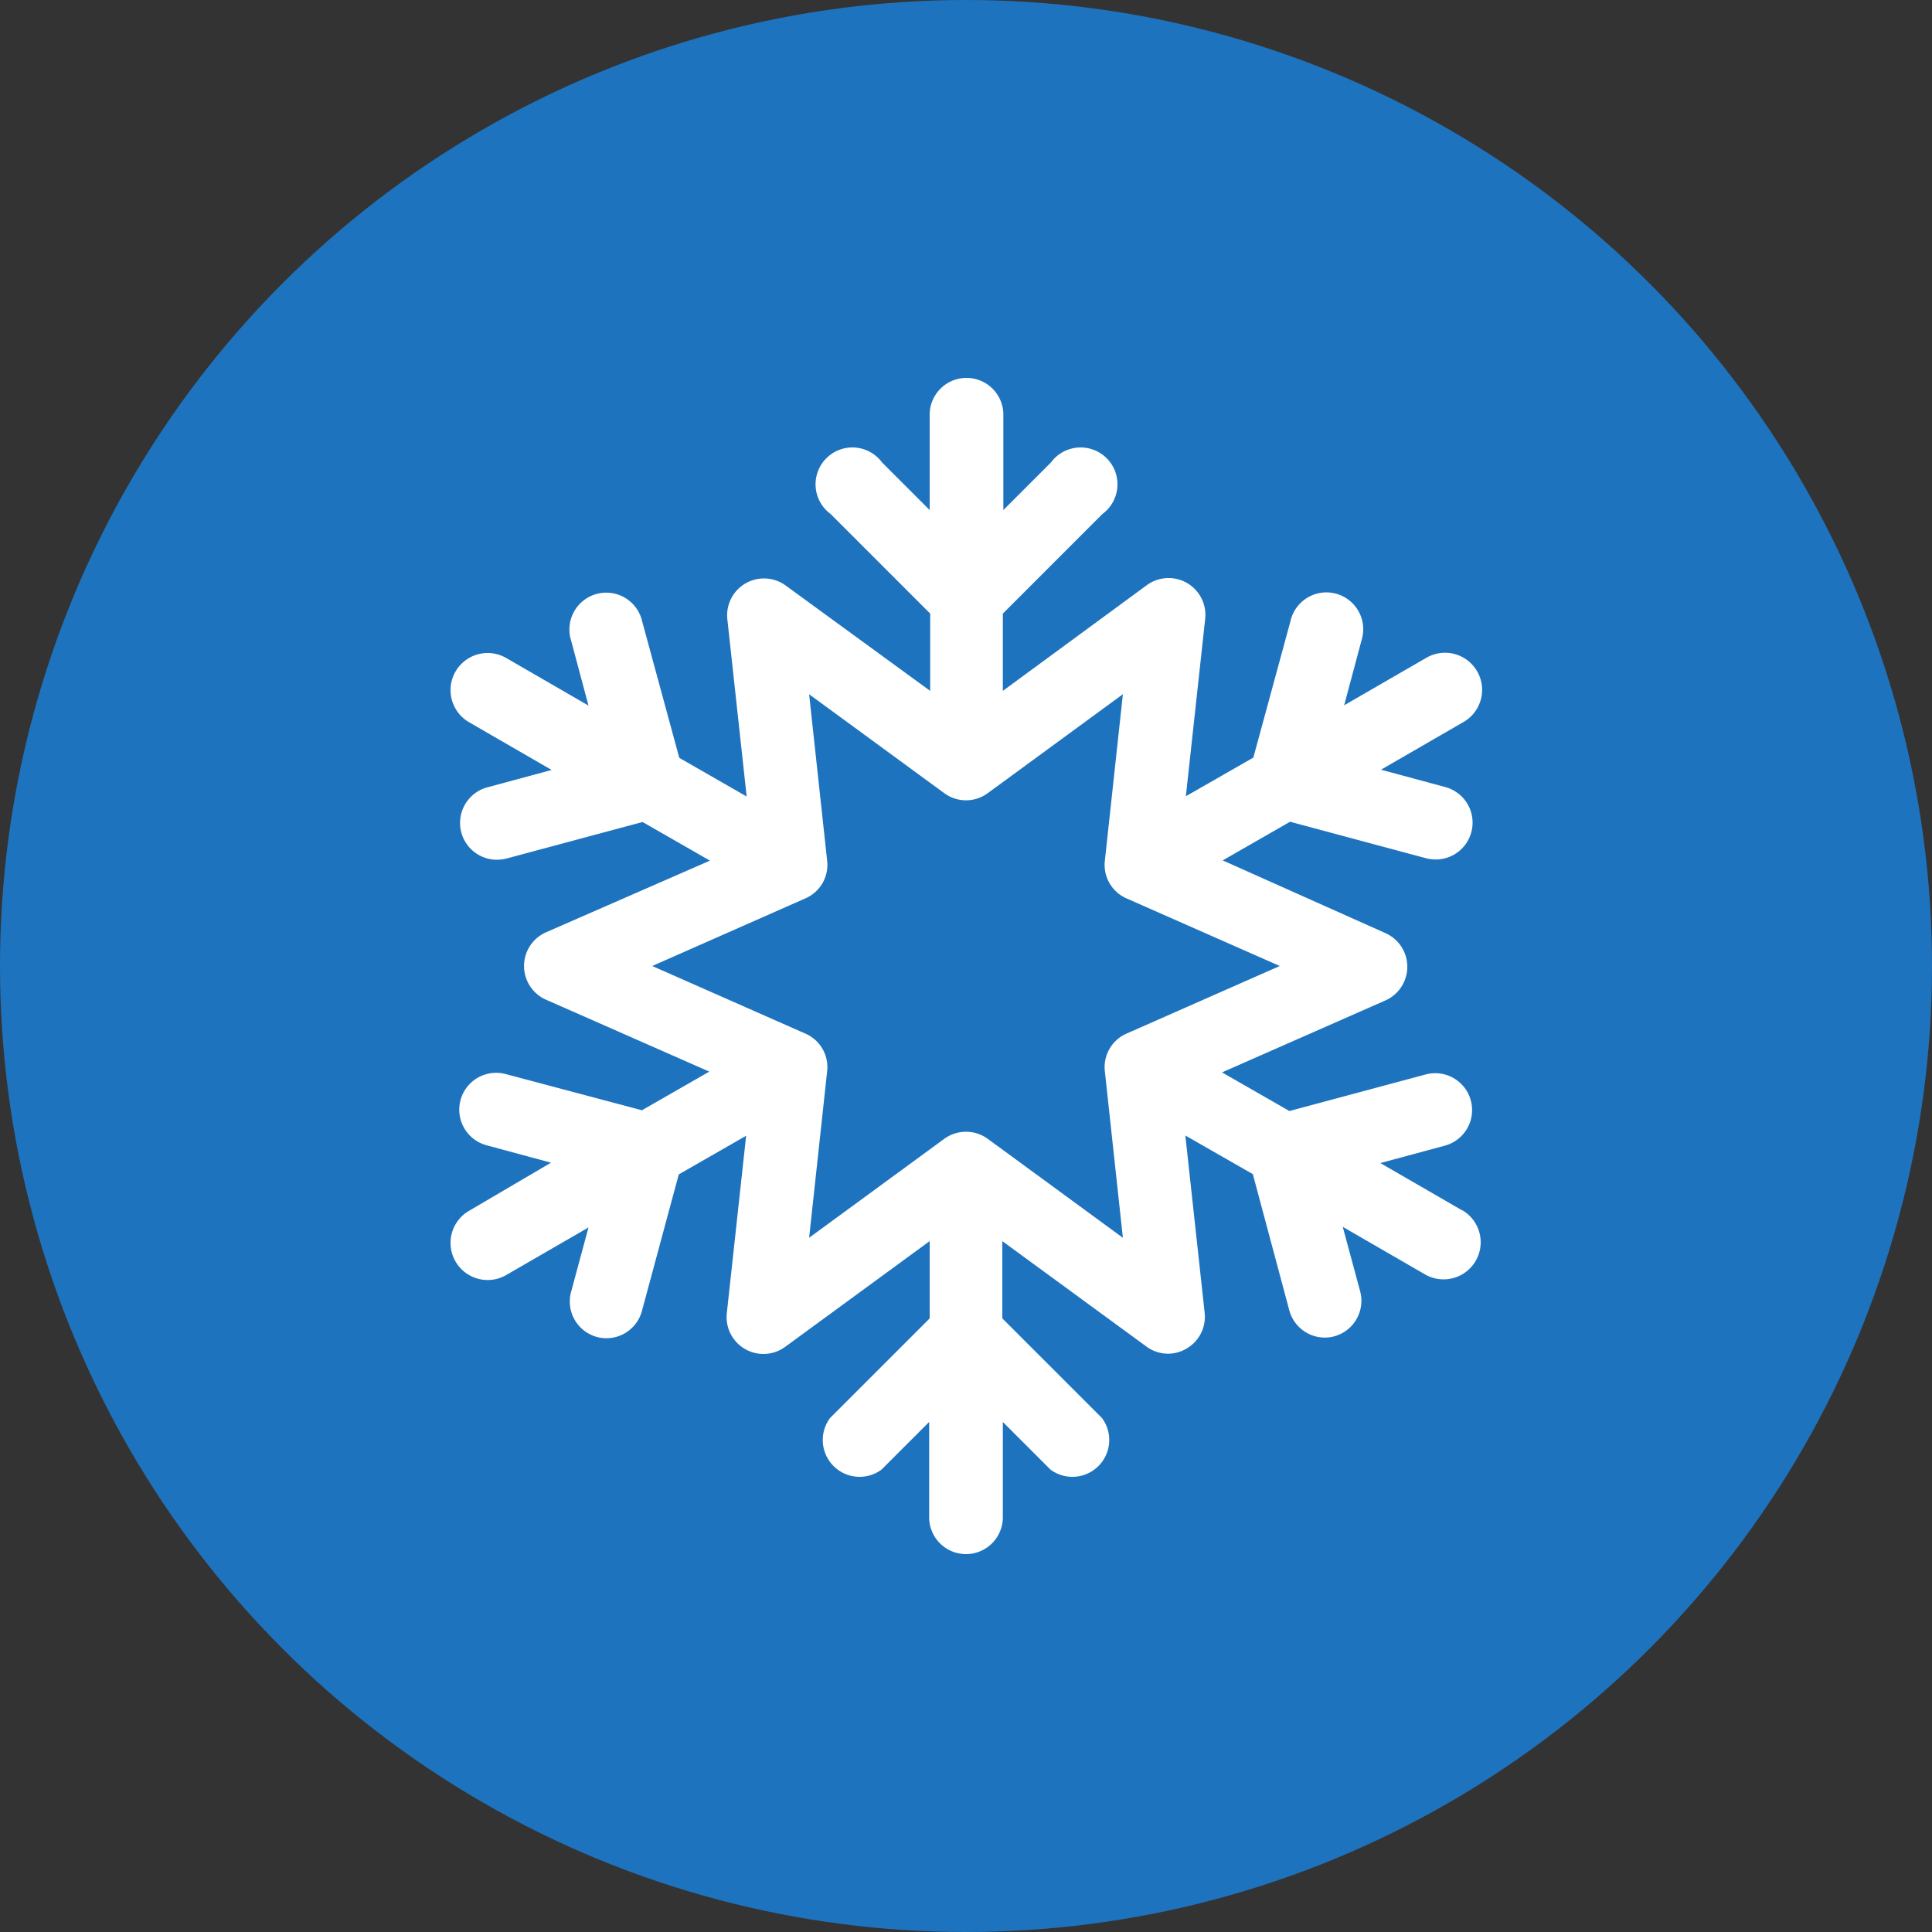 <svg xmlns="http://www.w3.org/2000/svg" viewBox="0 0 150 150"><rect x="0" y="0" width="150" height="150" fill="#333333" stroke="none"/><defs><style>.cls-1{fill:#1e73be;}.cls-2{fill:#fff;}</style></defs><title>klimaservice</title><g id="Ebene_2" data-name="Ebene 2"><g id="Ebene_1-2" data-name="Ebene 1"><circle class="cls-1" cx="75" cy="75" r="75"/><path class="cls-2" d="M113.57,94l-6.4-3.7,5-1.35a2.86,2.86,0,0,0-1.48-5.53l-10.58,2.84-5.23-3,12.67-5.58a2.86,2.86,0,0,0,0-5.24L94.93,66.8l5.23-3,10.58,2.84a3.12,3.12,0,0,0,.74.09,2.86,2.86,0,0,0,.74-5.62l-5-1.35,6.4-3.7a2.86,2.86,0,1,0-2.86-5l-6.4,3.7,1.35-5.05a2.86,2.86,0,1,0-5.52-1.48L97.31,58.82l-5.24,3,1.5-13.77A2.86,2.86,0,0,0,89,45.46L77.86,53.64v-6l7.74-7.74a2.86,2.86,0,1,0-4-4l-3.7,3.7v-7.4a2.86,2.86,0,0,0-5.72,0v7.4l-3.7-3.7a2.86,2.86,0,1,0-4,4l7.74,7.74v6L61,45.46a2.86,2.86,0,0,0-4.53,2.61l1.5,13.77-5.23-3L49.86,48.25a2.86,2.86,0,1,0-5.52,1.48l1.35,5.05-6.4-3.7a2.86,2.86,0,1,0-2.86,5l6.4,3.7-5,1.35a2.86,2.86,0,0,0,.74,5.62,3.06,3.06,0,0,0,.74-.09l10.58-2.84,5.23,3L42.4,72.38a2.86,2.86,0,0,0,0,5.24L55.07,83.2l-5.23,3L39.26,83.39a2.86,2.86,0,0,0-1.48,5.53l5,1.35L36.43,94a2.86,2.86,0,0,0,2.86,5l6.4-3.7-1.35,5a2.85,2.85,0,0,0,2,3.5,2.74,2.74,0,0,0,.74.1,2.86,2.86,0,0,0,2.76-2.12L52.7,91.18l5.23-3-1.5,13.77A2.86,2.86,0,0,0,61,104.54l11.18-8.18v6l-7.74,7.74a2.86,2.86,0,0,0,4,4l3.7-3.7v7.4a2.86,2.86,0,0,0,5.72,0v-7.4l3.7,3.7a2.86,2.86,0,0,0,4-4l-7.74-7.74v-6L89,104.54a2.83,2.83,0,0,0,1.69.56,2.79,2.79,0,0,0,1.42-.39,2.85,2.85,0,0,0,1.42-2.78l-1.5-13.77,5.24,3,2.83,10.57a2.86,2.86,0,0,0,2.76,2.12,2.74,2.74,0,0,0,.74-.1,2.86,2.86,0,0,0,2-3.5l-1.35-5,6.4,3.7a2.86,2.86,0,1,0,2.86-5ZM87.46,80.25a2.84,2.84,0,0,0-1.68,2.92l1.4,12.93L76.69,88.42a2.87,2.87,0,0,0-3.38,0L62.82,96.1l1.4-12.93a2.83,2.83,0,0,0-1.69-2.92L50.64,75l11.89-5.25a2.83,2.83,0,0,0,1.69-2.92L62.82,53.9l10.49,7.68a2.85,2.85,0,0,0,3.38,0L87.18,53.9l-1.4,12.93a2.84,2.84,0,0,0,1.68,2.92L99.36,75Z"/></g></g></svg>